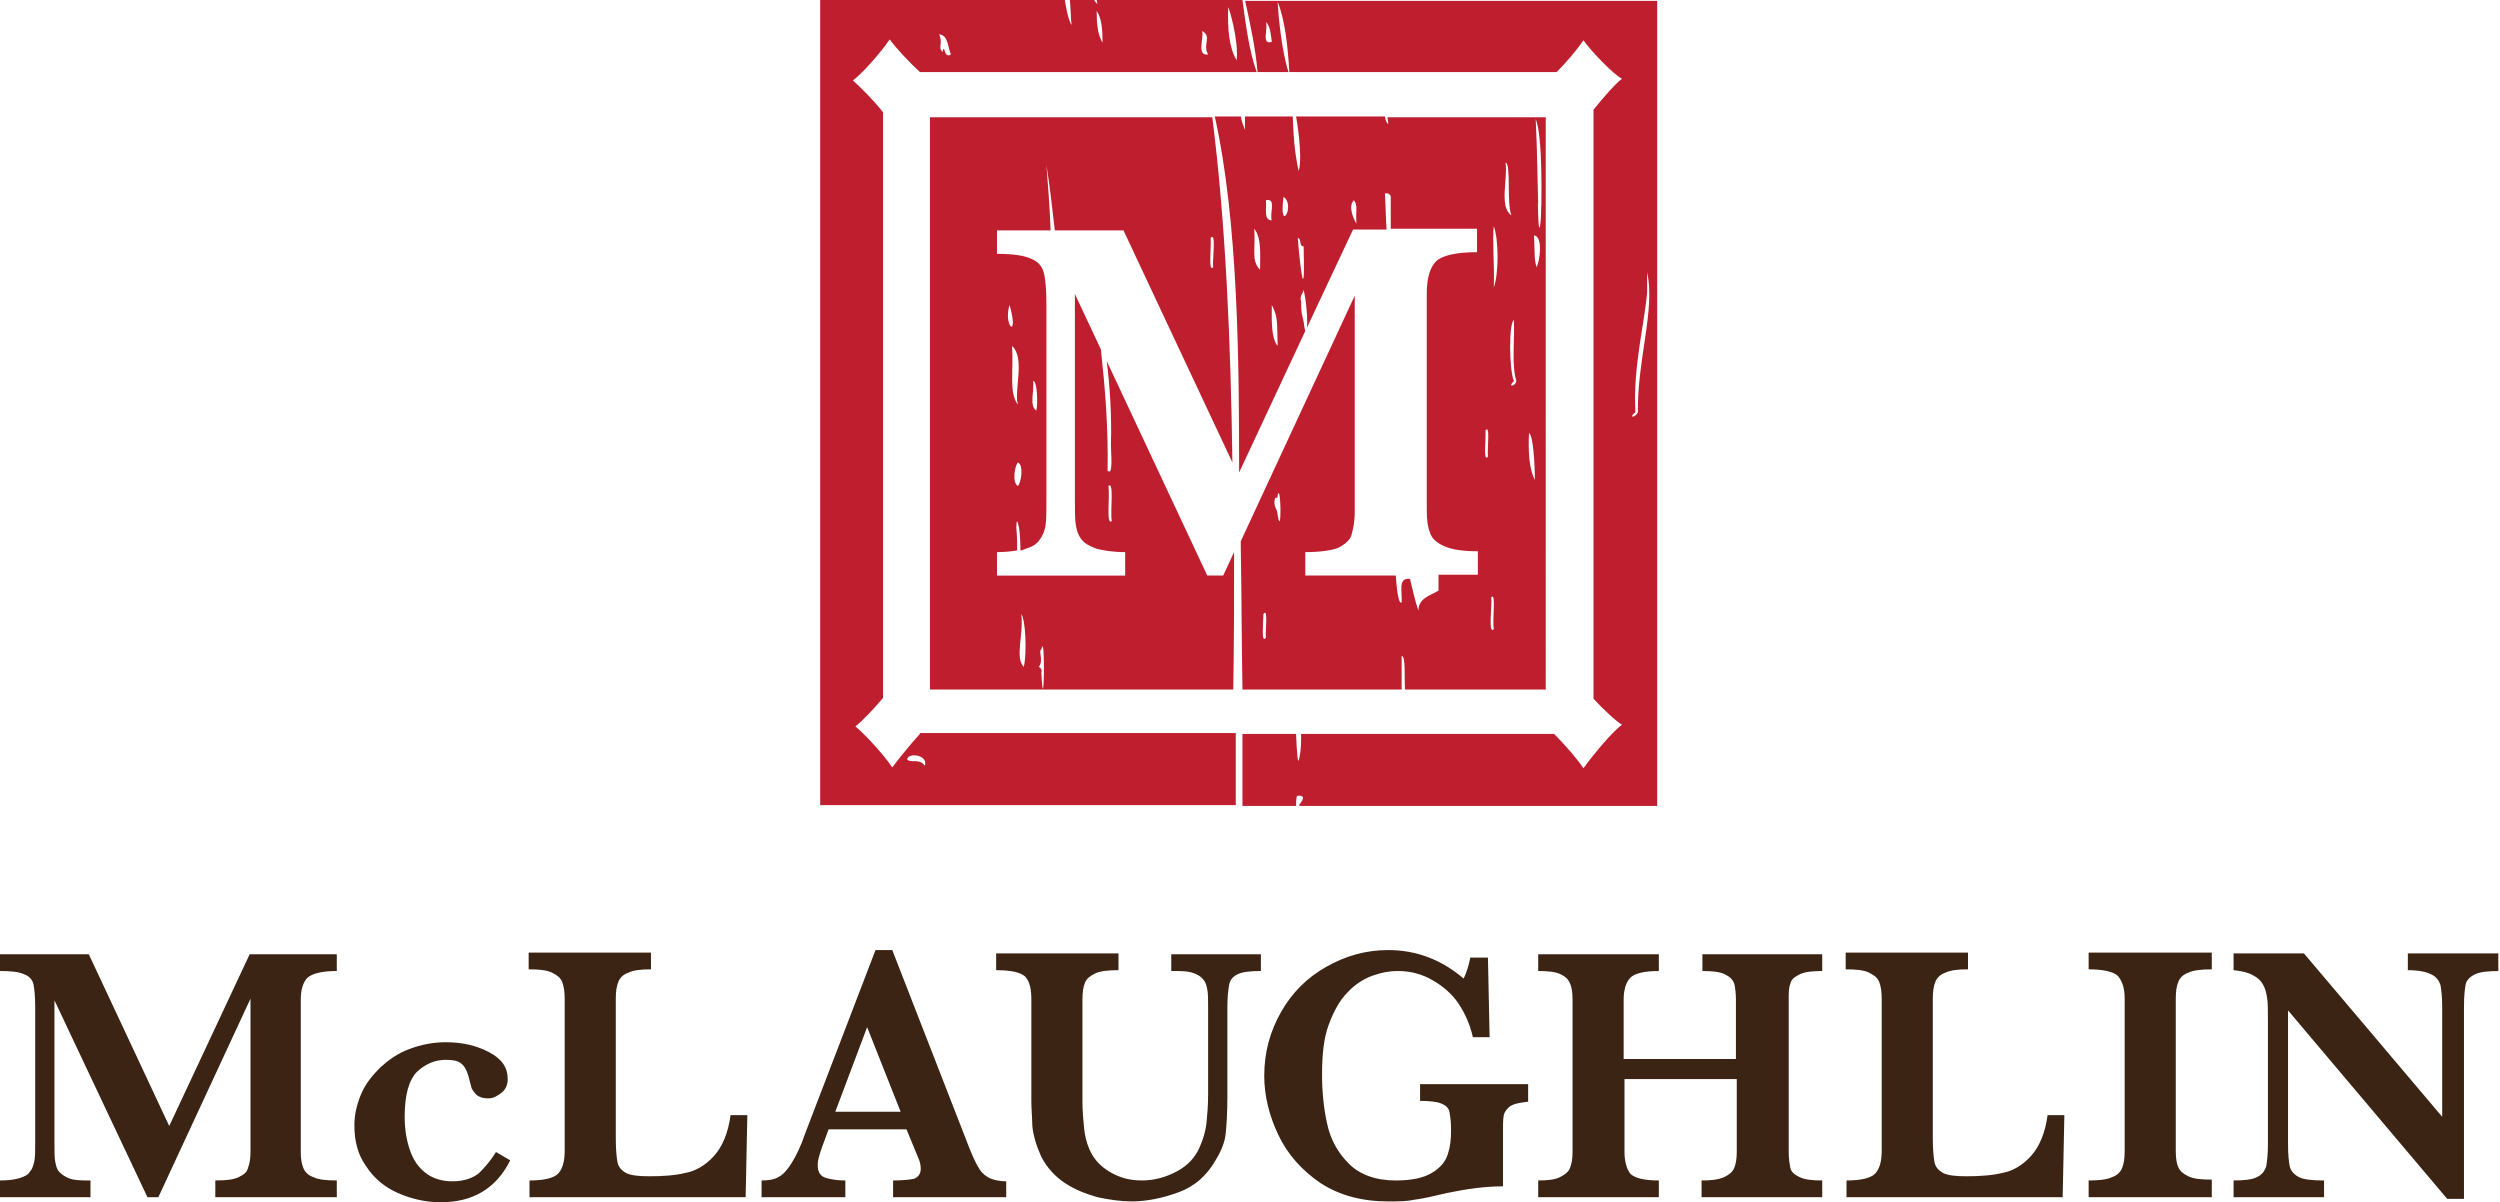 <?xml version="1.0" encoding="utf-8"?>
<!-- Generator: Adobe Illustrator 19.2.0, SVG Export Plug-In . SVG Version: 6.00 Build 0)  -->
<!DOCTYPE svg PUBLIC "-//W3C//DTD SVG 1.1//EN" "http://www.w3.org/Graphics/SVG/1.1/DTD/svg11.dtd">
<svg version="1.1" id="Layer_1" xmlns="http://www.w3.org/2000/svg" xmlns:xlink="http://www.w3.org/1999/xlink" x="0px" y="0px"
	 width="298.4px" height="143.5px" viewBox="0 0 298.4 143.5" style="enable-background:new 0 0 298.4 143.5;" xml:space="preserve"
	>
<style type="text/css">
	.st0{fill:#BE1E2D;}
	.st1{fill:#3C2415;}
</style>
<path class="st0" d="M148.6,0c0.6,2.7,1.3,6,1.5,8.6h3.7c-0.8-2.4-1.2-6.5-1.3-8.4c0.9,2.3,1.2,5.3,1.4,8.4h31.9
	c1.1-1.1,2.4-2.6,3.2-3.8c0.9,1.3,3.6,4.1,4.6,4.6c-0.8,0.6-2.2,2.2-3.4,3.7v70.3c1.2,1.3,2.7,2.7,3.4,3.1c-1.1,0.8-3.3,3.4-4.6,5.2
	c-0.8-1.2-2.3-2.9-3.5-4.1h-30.2c0,1,0,1.9-0.2,2.8c-0.2,1.2-0.3-0.5-0.4-2.8h-6.4v8.6h6.4c0-0.4,0-0.8,0.1-1.2
	c1.2-0.2,0.6,0.7,0.3,1v0.2h42.7V0.1h-49.2V0z M151.1,2.6c0.5,0.5,0.6,1.5,0.7,2.4C150.5,5.4,151.4,3.4,151.1,2.6z M195.5,49.2
	c-0.3,0.7-1.2,0.7-0.3,0c-0.3-5.4,1.1-10.6,1.4-14.3v-2.4C197.6,36.9,195.4,43,195.5,49.2L195.5,49.2z M109.8,87.6
	c-1.1,1.2-2.4,2.8-3.3,4c-1-1.5-3.1-3.8-4.4-4.9c0.8-0.6,2.2-2.1,3.3-3.4V13.4c-1.1-1.4-2.6-2.9-3.6-3.8c1.2-0.9,3.3-3.3,4.4-4.9
	c0.7,1,2.4,2.8,3.6,3.9H150c-0.9-2.5-1.3-5.6-1.7-8.6h-17.4c0,0.2,0.1,0.4,0.1,0.5c-0.2-0.2-0.3-0.3-0.4-0.5h-2.9c0.1,1,0.1,2,0.2,3
	c-0.4-0.7-0.6-1.8-0.8-3H97.9v96.1h49.6v-8.6h-37.7L109.8,87.6z M146.6,0.9c0-0.3,1.3,3.9,1,6.3C146.7,5.7,146.5,3.4,146.6,0.9z
	 M143.5,3.7c1.2,0.7,0,1.6,0.7,2.8C142.8,6.7,143.7,4.6,143.5,3.7z M131.6,5.1c-0.6-1-0.7-2.3-0.7-3.8
	C131.5,2.2,131.6,3.5,131.6,5.1z M113.5,6.5c-0.9,0.6-0.7-1.5-1-0.3c-0.6-0.6,0.1-0.9-0.4-2.1C113.2,4.2,113.1,5.6,113.5,6.5z
	 M110.4,91.4c-0.7-0.9-1.4-0.3-2.1-0.7C108.2,89.8,110.8,90,110.4,91.4z M165.6,13.9c0,0.2,0.1,0.5,0.1,0.9
	c-0.2-0.1-0.3-0.4-0.4-0.9h-10.6c0.4,2.2,0.7,5.5,0.3,6.5c-0.5-2.4-0.6-4-0.7-6.5h-5.7v1.6c-0.2-0.5-0.4-1-0.5-1.6H145
	c2.8,12.6,2.9,29.3,2.9,42.5l7.9-16.9c-0.1-0.2-0.1-0.5-0.2-1.1c-0.2-1.1-0.3-0.8-0.3-2.4c-0.2-0.7,0.2-0.9,0.3-1.4
	c0.3,1.2,0.5,3.4,0.4,4.5l5.5-11.7h4c-0.1-1.4-0.1-2.8-0.2-4.3c0.4-0.1,0.6,0.1,0.7,0.3v3.9h10.3v2.8c-2.5,0-4.2,0.4-4.9,1.1
	c-0.7,0.7-1.1,2-1.1,3.8v25.9c0,1.1,0.1,2,0.4,2.7c0.2,0.7,0.8,1.2,1.7,1.6c0.9,0.4,2.2,0.6,4,0.6v2.8h-4.7v1.9
	c-1,0.6-2.4,0.9-2.4,2.4c-0.4-1.2-0.7-2.5-1-3.8c-1.5-0.2-0.9,1.6-1,2.8c-0.4,0.3-0.6-1.8-0.7-3.2h-10.8v-2.8c1.8,0,3.1-0.2,3.9-0.5
	c0.8-0.4,1.4-0.9,1.6-1.5c0.2-0.7,0.4-1.6,0.4-2.8V35.3l-13.6,29.3v0.8c0.1,5.6,0.1,11.3,0.2,16.9h19v-4c0.5,0,0.3,2.3,0.4,4h16.8
	V14h-18.9L165.6,13.9z M150.4,32.2c-1.1-1.1-0.5-2.5-0.7-4.9C150.6,28.4,150.4,30.4,150.4,32.2z M151.1,23.9
	c1.3-0.3,0.4,1.6,0.7,2.4C150.8,26.3,151.2,24.9,151.1,23.9z M151.8,36.4c0.8,1.5,0.6,2.3,0.7,4.9C151.7,40.3,151.8,38.3,151.8,36.4
	z M153.2,23.5C154.7,24.5,152.6,28.1,153.2,23.5z M154.9,28.4c0.5,0.1,0.1,1,0.7,1C155.8,36.7,155.2,32.2,154.9,28.4z M161.6,23.9
	c0.5,0.6,0.2,1.3,0.3,2.8C161.5,26,160.9,24.6,161.6,23.9z M151.1,76.1c-0.6,0.9-0.3-2-0.3-2.8C151.4,72.4,151,75.4,151.1,76.1z
	 M152.5,61.5c0-0.8-0.6-1-0.3-2.1c0.3,0.1,0.3-0.1,0.3-0.3C152.9,57.5,153,64.4,152.5,61.5L152.5,61.5z M177.6,54.5
	c-0.6,0.8-0.2-2.3-0.3-3.1C177.9,50.5,177.5,53.7,177.6,54.5z M178.3,75.1c-0.7,0.7-0.2-2.8-0.3-3.8C178.6,70.6,178.1,74,178.3,75.1
	z M178.3,34.3c0.1-2.5-0.2-5.8,0-7.3C178.9,28.6,178.9,32.7,178.3,34.3z M179.7,19.4c0.7,0.2,0.1,4.8,0.7,6.3
	C178.9,24.7,180,21.3,179.7,19.4z M180.7,45.5c-0.6-1.5-0.6-7,0-7.3c0.1,2.4-0.3,5.4,0.3,7.3C180.8,46.2,179.9,46.2,180.7,45.5z
	 M182.5,51.7c0.5,0.2,0.7,3.7,0.7,5.6C182.5,55.9,182.4,53.9,182.5,51.7z M183.4,31.9c-0.3-1-0.2-1.9-0.3-3.8
	C184.2,28.2,183.8,31.2,183.4,31.9z M183.9,26.3c-0.3,3.3-0.4-3.9-0.3-1.7c-0.1-3.3-0.1-6.3-0.3-10.4
	C184.2,16.3,184,25.1,183.9,26.3z M147.3,65.9l-1.3,2.8h-1.9l-12-25.6c0.4,3.2,0.6,6.6,0.5,10c0,1.1,0.3,3.7-0.4,3.1
	c0.1-5.2-0.3-9.9-0.8-14.5l-3.1-6.6v24.5c0,1.3,0,2.3,0.1,3s0.3,1.3,0.7,1.8s1,0.8,1.8,1.1c0.8,0.2,1.9,0.4,3.4,0.4v2.8H119v-2.8
	c1,0,1.8-0.1,2.4-0.2v-1.1c0-1.1-0.2-1.9,0-2.4c0.3,0.5,0.4,2.2,0.4,3.5c0.2,0,0.4-0.1,0.6-0.2c0.8-0.2,1.4-0.6,1.7-1.1
	c0.4-0.5,0.6-1.1,0.7-1.7c0.1-0.7,0.1-1.7,0.1-3V36.4c0-1.7-0.1-3-0.3-3.8s-0.7-1.4-1.5-1.7c-0.8-0.4-2.2-0.6-4.1-0.6v-2.8h6.4
	c-0.1-2.7-0.3-5.3-0.5-7.8c0.4,2.5,0.7,5.1,1,7.8h8.2l13,27.7c-0.2-14.5-0.8-28.5-2.4-41.2H111v68.3h36.2
	C147.3,76.8,147.3,71.3,147.3,65.9L147.3,65.9z M132.7,62.2c-0.7,0.6-0.2-3-0.4-4.2C133,57.4,132.5,61,132.7,62.2z M123.3,45.5
	c0.5-0.2,0.6,2.7,0.4,3.5C122.8,48.5,123.5,46.5,123.3,45.5z M121.5,58c-0.7-0.3-0.4-2.4,0-2.8C122.2,55.5,121.9,57.6,121.5,58z
	 M121.5,48.3c-1.1-1.4-0.5-4-0.7-7C122.4,42.7,121,46.7,121.5,48.3z M120.5,36.4C121.7,40.6,119.7,39,120.5,36.4z M144.5,28.4
	c0.7-0.8,0.2,2.5,0.3,3.5C144.2,32.6,144.6,29.3,144.5,28.4z M122.2,79.6c-1.1-1.1,0-3.8-0.3-6.3C122.4,73.9,122.6,77.9,122.2,79.6z
	 M124.3,80.3c0.1-0.4-0.1-0.6-0.3-0.7c0.6-0.8-0.1-1.9,0.3-2.1C124.8,75,124.6,86.6,124.3,80.3z"/>
<path class="st1" d="M40.2,142.9H25.7v-2c1.3,0,2.2-0.1,2.8-0.4s1-0.6,1.1-1.1c0.2-0.5,0.3-1.1,0.3-2v-18.2l-11,23.7h-1.3L6.5,119.4
	v17.2c0,0.9,0,1.6,0.1,2.1s0.2,0.9,0.5,1.2c0.3,0.3,0.7,0.6,1.3,0.8c0.6,0.2,1.4,0.2,2.4,0.2v2H0v-2c1,0,1.8-0.1,2.4-0.3
	c0.6-0.2,1-0.4,1.2-0.8c0.3-0.3,0.4-0.8,0.5-1.2c0.1-0.5,0.1-1.2,0.1-2.1v-16.4c0-1.2-0.1-2.1-0.2-2.6s-0.5-1-1.1-1.2
	c-0.6-0.3-1.6-0.4-2.9-0.4v-2h10.6l9.6,20.5l9.6-20.5h10.4v2c-1.8,0-2.9,0.3-3.5,0.8c-0.5,0.5-0.8,1.4-0.8,2.6v18.2
	c0,0.8,0.1,1.4,0.3,1.9c0.2,0.5,0.6,0.9,1.2,1.1c0.6,0.3,1.5,0.4,2.8,0.4C40.2,140.9,40.2,142.9,40.2,142.9z M60.9,138.5
	c-1.7,3.4-4.5,5-8.3,5c-1.8,0-3.5-0.4-5.1-1.1c-1.6-0.7-2.9-1.8-3.8-3.2c-1-1.4-1.4-3-1.4-4.9c0-1.3,0.3-2.5,0.8-3.7
	c0.5-1.2,1.3-2.2,2.3-3.2c1-0.9,2.1-1.7,3.5-2.2c1.3-0.5,2.8-0.8,4.3-0.8c2,0,3.7,0.4,5.2,1.2s2.2,1.8,2.2,3.2
	c0,0.6-0.2,1.2-0.7,1.6c-0.5,0.4-1,0.7-1.6,0.7s-1-0.1-1.4-0.4c-0.3-0.3-0.5-0.6-0.6-0.8c-0.1-0.3-0.2-0.8-0.4-1.5
	c-0.2-0.7-0.5-1.2-0.9-1.5s-1-0.4-1.8-0.4c-1.3,0-2.4,0.5-3.4,1.4c-1,1-1.5,2.8-1.5,5.4c0,1.4,0.2,2.7,0.6,3.9
	c0.4,1.2,1,2.1,1.9,2.8c0.9,0.7,2,1,3.2,1c1.4,0,2.5-0.4,3.2-1c0.7-0.7,1.4-1.5,2-2.5L60.9,138.5L60.9,138.5z M89.2,133.2l-0.2,9.7
	H63.2v-2c1.8,0,2.9-0.3,3.4-0.8s0.8-1.4,0.8-2.7v-18.2c0-0.8-0.1-1.5-0.3-2c-0.2-0.5-0.6-0.8-1.2-1.1s-1.5-0.4-2.8-0.4v-2h14.6v2
	c-1.2,0-2.1,0.1-2.7,0.4c-0.6,0.2-1,0.6-1.2,1.1s-0.3,1.1-0.3,2v16.7c0,1.3,0.1,2.3,0.2,2.8c0.1,0.6,0.5,1,1,1.3
	c0.6,0.3,1.5,0.4,2.8,0.4c1.6,0,3.1-0.1,4.3-0.4c1.2-0.2,2.4-0.9,3.4-2s1.7-2.7,2-4.9h2L89.2,133.2z M120.3,142.9h-13.7v-2
	c1.2,0,2-0.1,2.5-0.2c0.5-0.2,0.8-0.6,0.8-1.2c0-0.4-0.1-0.9-0.3-1.3l-1.4-3.4h-9.3l-0.7,1.9c-0.4,1.1-0.6,1.8-0.6,2.3
	c0,0.9,0.3,1.4,1,1.6s1.4,0.3,2.3,0.3v2h-10v-2c0.8,0,1.5-0.1,2-0.4c0.6-0.3,1.1-0.9,1.6-1.7c0.5-0.8,1.1-2,1.6-3.5l8.4-21.9h2
	l8.8,22.6c0.6,1.6,1.1,2.7,1.4,3.2c0.3,0.6,0.7,1,1.2,1.3c0.5,0.3,1.3,0.5,2.2,0.5v1.9L120.3,142.9z M107.5,132.7l-4-10.1l-3.8,10.1
	H107.5z M150.5,115.9c-1.3,0-2.2,0.1-2.8,0.4c-0.6,0.3-0.9,0.7-1,1.3s-0.2,1.4-0.2,2.6v10.7c0,2-0.1,3.4-0.2,4.4c-0.1,1-0.5,2-1.1,3
	c-1.1,2-2.6,3.3-4.5,4c-1.9,0.7-3.8,1.1-5.6,1.1c-1.3,0-2.7-0.2-4.1-0.5c-1.4-0.4-2.7-0.9-3.9-1.7c-1.2-0.8-2.1-1.8-2.8-3.1
	c-0.3-0.7-0.6-1.4-0.8-2.2c-0.2-0.7-0.3-1.4-0.3-2s-0.1-1.5-0.1-2.5v-12.1c0-1.3-0.2-2.1-0.7-2.7c-0.5-0.5-1.6-0.8-3.5-0.8v-2h14.6
	v2c-1.2,0-2.2,0.1-2.8,0.4c-0.6,0.3-1,0.6-1.2,1.1c-0.2,0.5-0.3,1.1-0.3,2v12.1c0,1.2,0.1,2.3,0.2,3.3c0.1,0.9,0.3,1.7,0.6,2.4
	c0.5,1.2,1.3,2.1,2.5,2.8c1.2,0.7,2.4,1,3.8,1c1.5,0,2.9-0.4,4.2-1.1c1.3-0.7,2.2-1.7,2.7-2.9c0.4-0.9,0.7-1.9,0.8-2.8
	c0.1-1,0.2-2.1,0.2-3.5v-10.4c0-0.9,0-1.6-0.1-2.1s-0.2-0.9-0.5-1.2c-0.3-0.4-0.7-0.6-1.3-0.8s-1.4-0.2-2.5-0.2v-2h10.7L150.5,115.9
	L150.5,115.9z M182.4,131.5c-0.8,0.1-1.5,0.2-1.9,0.4c-0.4,0.2-0.7,0.5-0.9,0.9c-0.2,0.4-0.2,1.1-0.2,2v6.8c-2.1,0-4.3,0.3-6.7,0.8
	c-1.7,0.4-3,0.7-3.9,0.8c-0.9,0.2-1.9,0.2-3.1,0.2c-3.1,0-5.8-0.7-8.1-2.2c-2.2-1.5-3.9-3.4-5-5.7c-1.1-2.3-1.7-4.7-1.7-7.1
	c0-2.8,0.7-5.3,2-7.6c1.3-2.3,3.1-4.1,5.4-5.4c2.3-1.3,4.7-2,7.4-2c3.3,0,6.3,1.1,9,3.4c0.3-0.6,0.6-1.5,0.8-2.5h2.1l0.2,9.5h-2
	c-0.3-1.4-0.9-2.8-1.7-4c-0.8-1.2-1.9-2.1-3.1-2.8c-1.2-0.7-2.6-1.1-4.1-1.1c-1.1,0-2.1,0.2-3.2,0.6c-1,0.4-2,1-2.9,2
	c-0.9,0.9-1.6,2.2-2.2,3.8s-0.8,3.6-0.8,6c0,2,0.2,4,0.6,5.8c0.4,1.9,1.3,3.5,2.6,4.8c1.3,1.3,3.2,2,5.6,2c1.9,0,3.3-0.3,4.3-0.9
	s1.6-1.3,1.9-2.2c0.3-0.9,0.4-1.8,0.4-2.9c0-1-0.1-1.7-0.2-2.2c-0.1-0.5-0.5-0.8-1-1c-0.5-0.2-1.4-0.3-2.5-0.3v-2h12.9L182.4,131.5
	L182.4,131.5z M217.4,142.9h-14.3v-2c1.2,0,2-0.1,2.7-0.4c0.6-0.3,1-0.6,1.2-1.1c0.2-0.5,0.3-1.1,0.3-1.9v-8.7h-13.4v8.7
	c0,1.2,0.3,2.1,0.7,2.6c0.5,0.5,1.6,0.8,3.4,0.8v2h-14.4v-2c1.2,0,2-0.1,2.6-0.4c0.6-0.3,1-0.6,1.2-1.1c0.2-0.5,0.3-1.1,0.3-1.9
	v-18.2c0-0.8-0.1-1.5-0.3-1.9c-0.2-0.5-0.5-0.8-1.1-1.1s-1.5-0.4-2.7-0.4v-2H198v2c-1.8,0-2.9,0.3-3.4,0.8s-0.8,1.4-0.8,2.6v7.1
	h13.4v-7.1c0-0.8-0.1-1.5-0.2-1.9c-0.2-0.5-0.5-0.8-1.1-1.1s-1.5-0.4-2.7-0.4v-2h14.3v2c-1.2,0-2.1,0.1-2.7,0.4
	c-0.6,0.3-1,0.6-1.1,1.1c-0.2,0.5-0.2,1.1-0.2,1.9v18.2c0,0.8,0.1,1.4,0.2,1.9c0.1,0.5,0.5,0.8,1.1,1.1c0.6,0.3,1.5,0.4,2.7,0.4v2
	L217.4,142.9z M246.4,133.2l-0.2,9.7h-25.8v-2c1.8,0,2.9-0.3,3.4-0.8c0.5-0.5,0.8-1.4,0.8-2.7v-18.2c0-0.8-0.1-1.5-0.3-2
	c-0.2-0.5-0.6-0.8-1.2-1.1c-0.6-0.3-1.5-0.4-2.8-0.4v-2h14.6v2c-1.2,0-2.1,0.1-2.7,0.4c-0.6,0.2-1,0.6-1.2,1.1s-0.3,1.1-0.3,2v16.7
	c0,1.3,0.1,2.3,0.2,2.8c0.1,0.6,0.5,1,1,1.3c0.6,0.3,1.5,0.4,2.8,0.4c1.6,0,3.1-0.1,4.3-0.4c1.2-0.2,2.4-0.9,3.4-2s1.7-2.7,2-4.9h2
	L246.4,133.2z M264,142.9h-14.7v-2c1.2,0,2.2-0.1,2.8-0.4c0.6-0.2,1-0.6,1.2-1.1s0.3-1.1,0.3-2v-18.2c0-1.3-0.3-2.1-0.8-2.7
	c-0.5-0.5-1.7-0.8-3.5-0.8v-2H264v2c-1.2,0-2.2,0.1-2.8,0.4c-0.6,0.2-1,0.6-1.2,1.1s-0.3,1.1-0.3,2v18.2c0,0.8,0.1,1.5,0.3,1.9
	c0.2,0.5,0.6,0.8,1.2,1.1c0.6,0.3,1.5,0.4,2.8,0.4V142.9z M298.4,115.9c-1.4,0-2.4,0.1-3,0.4c-0.6,0.3-1,0.7-1.1,1.2
	s-0.2,1.4-0.2,2.6v23h-2l-19-22.5v16c0,1.2,0.1,2.1,0.2,2.6s0.5,1,1.1,1.3c0.6,0.3,1.6,0.4,3,0.4v2h-10.8v-2c1.3,0,2.2-0.1,2.8-0.4
	c0.6-0.3,0.9-0.7,1.1-1.3c0.1-0.6,0.2-1.4,0.2-2.6v-14.8c0-1.2,0-2.1-0.1-2.7c-0.1-0.6-0.2-1.1-0.5-1.6c-0.2-0.4-0.6-0.8-1.2-1.1
	c-0.5-0.3-1.3-0.5-2.3-0.6v-2h8.4l16.5,19.5v-13.2c0-1.1-0.1-1.9-0.2-2.5c-0.2-0.6-0.5-1-1.1-1.3s-1.5-0.5-2.8-0.5v-2h10.8v2.1
	L298.4,115.9z"/>
</svg>
